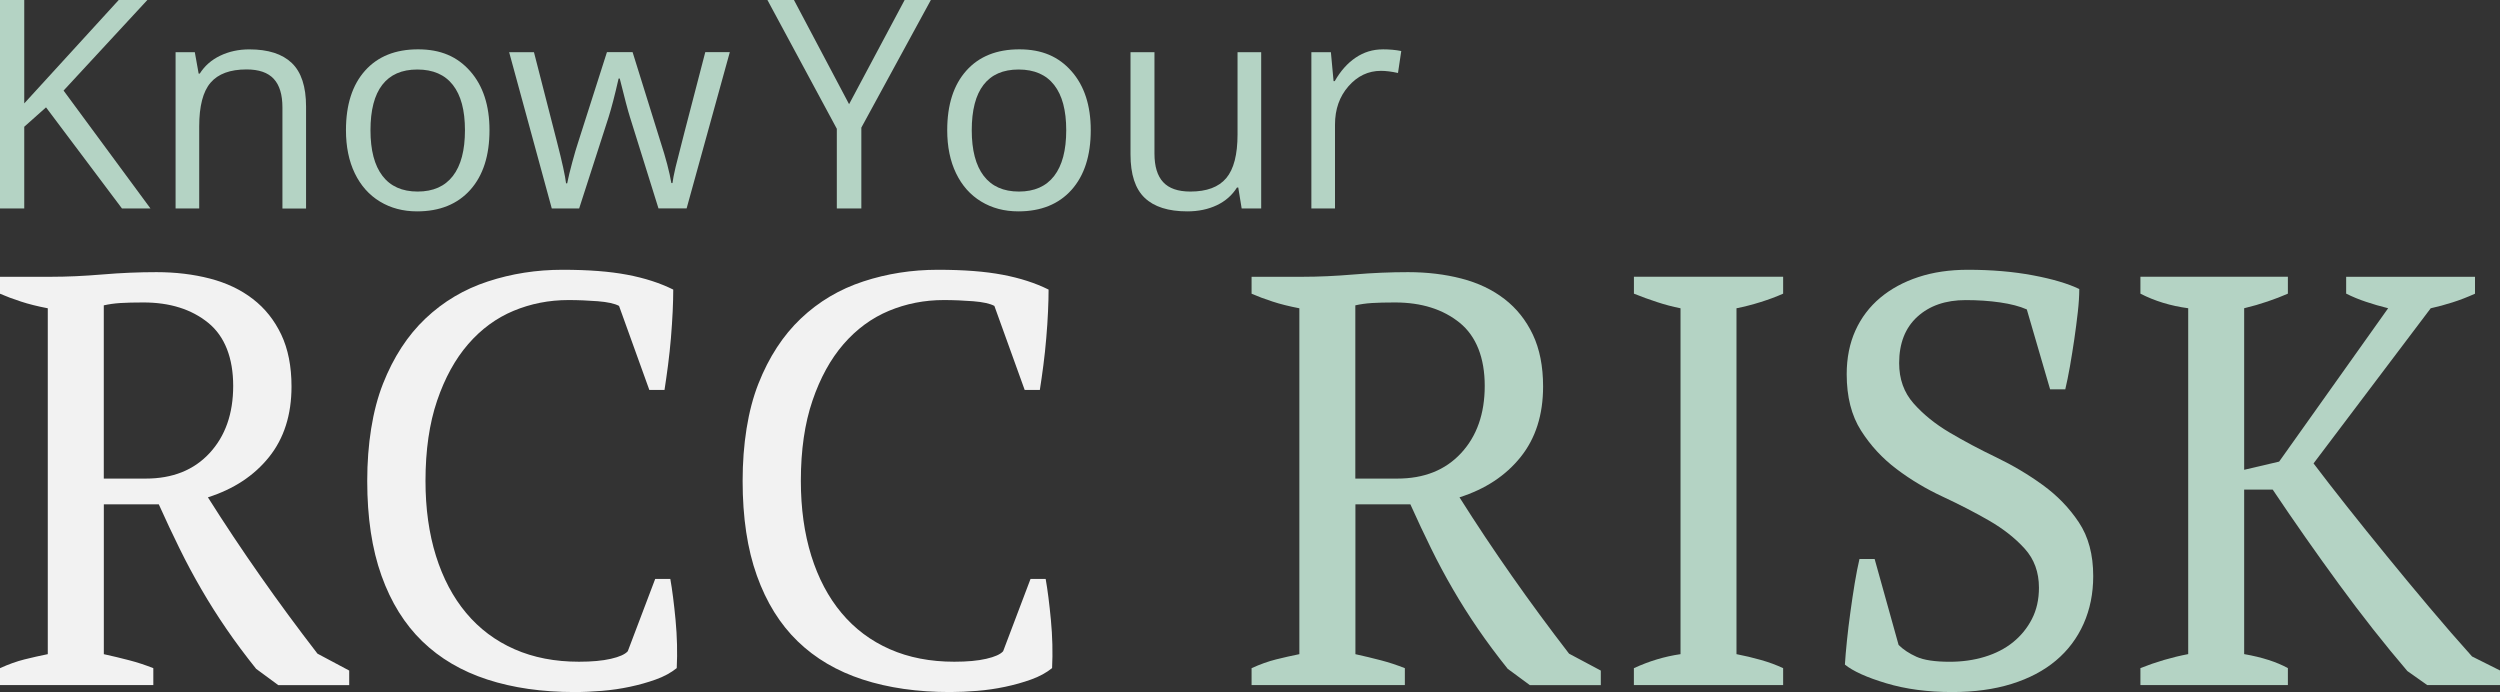 <?xml version="1.0" encoding="UTF-8"?> <svg xmlns="http://www.w3.org/2000/svg" width="177" height="49" viewBox="0 0 177 49" fill="none"><rect x="0" y="0" width="177" height="49" fill="#333333" stroke="none"/><g clip-path="url(#clip0_138_1692)"><path d="M10.654 14.761H8.636L3.259 7.601L1.717 8.974V14.761H0V0H1.717V7.32L8.405 0H10.433L4.501 6.413L10.654 14.761Z" fill="#B4D3C4"></path><path d="M19.996 14.761V7.601C19.996 6.701 19.792 6.027 19.381 5.582C18.969 5.137 18.326 4.916 17.453 4.916C16.295 4.916 15.449 5.227 14.91 5.853C14.371 6.48 14.104 7.514 14.104 8.954V14.761H12.431V3.697H13.793L14.064 5.21H14.144C14.489 4.665 14.967 4.243 15.586 3.945C16.205 3.647 16.894 3.496 17.654 3.496C18.986 3.496 19.986 3.817 20.659 4.46C21.331 5.103 21.669 6.131 21.669 7.544V14.764H19.996V14.761Z" fill="#B4D3C4"></path><path d="M34.656 9.219C34.656 11.024 34.201 12.43 33.294 13.445C32.387 14.456 31.132 14.965 29.53 14.965C28.543 14.965 27.662 14.734 26.896 14.268C26.13 13.803 25.538 13.136 25.119 12.269C24.701 11.402 24.494 10.384 24.494 9.219C24.494 7.414 24.945 6.011 25.846 5.003C26.746 3.995 27.997 3.493 29.6 3.493C31.203 3.493 32.377 4.008 33.287 5.036C34.197 6.068 34.656 7.461 34.656 9.215V9.219ZM26.23 9.219C26.23 10.632 26.511 11.71 27.077 12.45C27.642 13.19 28.472 13.562 29.57 13.562C30.667 13.562 31.497 13.194 32.066 12.457C32.635 11.72 32.919 10.642 32.919 9.222C32.919 7.802 32.635 6.747 32.066 6.017C31.497 5.287 30.657 4.922 29.55 4.922C28.442 4.922 27.626 5.284 27.067 6.004C26.508 6.724 26.23 7.799 26.23 9.225V9.219Z" fill="#B4D3C4"></path><path d="M46.622 14.761L44.594 8.268C44.467 7.869 44.226 6.968 43.878 5.562H43.797C43.53 6.741 43.292 7.648 43.091 8.288L41.004 14.761H39.066L36.048 3.697H37.805C38.517 6.476 39.059 8.592 39.434 10.046C39.809 11.499 40.02 12.48 40.077 12.982H40.157C40.23 12.597 40.351 12.102 40.515 11.492C40.679 10.883 40.823 10.401 40.943 10.042L42.971 3.693H44.788L46.766 10.042C47.144 11.201 47.398 12.172 47.532 12.959H47.612C47.639 12.718 47.712 12.343 47.83 11.837C47.947 11.332 48.649 8.616 49.934 3.69H51.671L48.613 14.754H46.625L46.622 14.761Z" fill="#B4D3C4"></path><path d="M60.113 7.38L64.048 0H65.905L60.983 9.035V14.761H59.247V9.118L54.334 0H56.212L60.117 7.38H60.113Z" fill="#B4D3C4"></path><path d="M77.225 9.219C77.225 11.024 76.77 12.43 75.863 13.445C74.957 14.456 73.702 14.965 72.099 14.965C71.112 14.965 70.232 14.734 69.466 14.268C68.699 13.803 68.107 13.136 67.689 12.269C67.27 11.402 67.063 10.384 67.063 9.219C67.063 7.414 67.515 6.011 68.415 5.003C69.315 3.995 70.566 3.493 72.169 3.493C73.772 3.493 74.947 4.008 75.857 5.036C76.767 6.064 77.225 7.461 77.225 9.215V9.219ZM68.8 9.219C68.8 10.632 69.081 11.71 69.646 12.45C70.212 13.19 71.041 13.562 72.139 13.562C73.237 13.562 74.066 13.194 74.635 12.457C75.204 11.72 75.489 10.642 75.489 9.222C75.489 7.802 75.204 6.747 74.635 6.017C74.066 5.287 73.227 4.922 72.119 4.922C71.011 4.922 70.195 5.284 69.636 6.004C69.077 6.724 68.8 7.799 68.8 9.225V9.219Z" fill="#B4D3C4"></path><path d="M81.736 3.697V10.876C81.736 11.777 81.94 12.45 82.352 12.895C82.763 13.341 83.406 13.562 84.279 13.562C85.437 13.562 86.28 13.247 86.816 12.614C87.351 11.981 87.618 10.95 87.618 9.513V3.697H89.292V14.761H87.91L87.669 13.277H87.578C87.234 13.823 86.759 14.242 86.15 14.53C85.541 14.818 84.848 14.965 84.065 14.965C82.72 14.965 81.713 14.647 81.043 14.007C80.374 13.368 80.04 12.346 80.04 10.937V3.697H81.736Z" fill="#B4D3C4"></path><path d="M97.887 3.493C98.379 3.493 98.818 3.533 99.209 3.613L98.978 5.167C98.52 5.066 98.118 5.016 97.767 5.016C96.874 5.016 96.107 5.381 95.471 6.108C94.836 6.834 94.518 7.739 94.518 8.824V14.761H92.845V3.697H94.227L94.417 5.746H94.498C94.909 5.026 95.401 4.47 95.98 4.082C96.559 3.69 97.195 3.496 97.887 3.496V3.493Z" fill="#B4D3C4"></path><path d="M7.345 46.314C7.977 46.452 8.583 46.599 9.162 46.75C9.741 46.9 10.303 47.088 10.855 47.306V48.504H0V47.306C0.606 47.031 1.181 46.823 1.733 46.686C2.282 46.549 2.834 46.425 3.383 46.314V21.826C2.667 21.689 2.034 21.532 1.486 21.351C0.934 21.173 0.438 20.986 0 20.795V19.596H3.631C4.735 19.596 5.939 19.542 7.251 19.432C8.563 19.321 9.838 19.268 11.079 19.268C12.431 19.268 13.692 19.419 14.864 19.723C16.035 20.028 17.049 20.507 17.905 21.17C18.762 21.829 19.428 22.67 19.913 23.688C20.395 24.706 20.639 25.931 20.639 27.365C20.639 29.374 20.107 31.038 19.046 32.361C17.985 33.684 16.54 34.631 14.72 35.211C15.901 37.082 17.139 38.941 18.434 40.786C19.725 42.631 21.074 44.459 22.476 46.278L24.724 47.476V48.508H19.702L18.133 47.352C17.363 46.388 16.66 45.447 16.028 44.523C15.396 43.602 14.803 42.664 14.255 41.717C13.702 40.766 13.187 39.805 12.709 38.827C12.227 37.849 11.738 36.811 11.243 35.709H7.351V46.321L7.345 46.314ZM10.152 21.414C9.493 21.414 8.948 21.428 8.523 21.454C8.098 21.481 7.703 21.538 7.348 21.619V33.884H10.319C12.217 33.884 13.723 33.285 14.837 32.08C15.951 30.877 16.51 29.29 16.51 27.321C16.51 25.352 15.918 23.808 14.736 22.851C13.552 21.893 12.026 21.414 10.155 21.414H10.152Z" fill="#F2F2F2"></path><path d="M46.384 40.987H47.458C47.595 41.757 47.719 42.728 47.83 43.897C47.94 45.069 47.967 46.204 47.913 47.302C47.502 47.634 47.007 47.902 46.428 48.109C45.849 48.317 45.236 48.488 44.591 48.625C43.945 48.762 43.286 48.859 42.61 48.913C41.934 48.967 41.295 48.997 40.689 48.997C38.377 48.997 36.316 48.702 34.499 48.109C32.682 47.517 31.149 46.616 29.898 45.404C28.646 44.191 27.683 42.644 27.01 40.759C26.334 38.874 26 36.637 26 34.048C26 31.46 26.371 29.059 27.114 27.174C27.857 25.289 28.86 23.748 30.125 22.549C31.39 21.351 32.862 20.477 34.542 19.927C36.222 19.375 37.982 19.1 39.826 19.1C41.669 19.1 43.169 19.218 44.407 19.452C45.645 19.686 46.732 20.038 47.666 20.503C47.666 20.945 47.652 21.461 47.626 22.05C47.599 22.643 47.555 23.269 47.502 23.929C47.445 24.589 47.378 25.238 47.294 25.871C47.211 26.504 47.13 27.083 47.047 27.606H45.972L43.828 21.659C43.526 21.495 43.025 21.384 42.325 21.327C41.626 21.274 40.933 21.244 40.247 21.244C38.875 21.244 37.581 21.498 36.359 22.007C35.138 22.516 34.067 23.303 33.15 24.361C32.23 25.422 31.497 26.755 30.948 28.366C30.4 29.977 30.125 31.869 30.125 34.045C30.125 36.001 30.37 37.769 30.865 39.353C31.36 40.937 32.073 42.286 33.006 43.401C33.94 44.516 35.078 45.37 36.423 45.963C37.768 46.556 39.29 46.85 40.99 46.85C41.897 46.85 42.65 46.783 43.252 46.643C43.854 46.505 44.253 46.328 44.447 46.107L46.388 40.987H46.384Z" fill="#F2F2F2"></path><path d="M72.959 40.987H74.033C74.17 41.757 74.294 42.728 74.404 43.897C74.515 45.069 74.542 46.204 74.488 47.302C74.076 47.634 73.581 47.902 73.002 48.109C72.427 48.317 71.811 48.488 71.165 48.625C70.52 48.762 69.857 48.859 69.184 48.913C68.512 48.967 67.869 48.997 67.267 48.997C64.955 48.997 62.894 48.702 61.077 48.109C59.26 47.517 57.727 46.616 56.476 45.404C55.224 44.191 54.261 42.644 53.588 40.759C52.912 38.874 52.578 36.637 52.578 34.048C52.578 31.46 52.949 29.059 53.692 27.174C54.435 25.289 55.439 23.748 56.703 22.549C57.968 21.351 59.441 20.477 61.12 19.927C62.797 19.375 64.56 19.1 66.4 19.1C68.241 19.1 69.743 19.218 70.981 19.452C72.219 19.686 73.307 20.038 74.24 20.503C74.24 20.945 74.227 21.461 74.2 22.05C74.174 22.643 74.133 23.269 74.076 23.929C74.02 24.589 73.953 25.238 73.869 25.871C73.785 26.504 73.705 27.083 73.621 27.606H72.547L70.402 21.659C70.101 21.495 69.599 21.384 68.9 21.327C68.201 21.274 67.508 21.244 66.822 21.244C65.45 21.244 64.155 21.498 62.934 22.007C61.713 22.516 60.645 23.303 59.725 24.361C58.805 25.422 58.072 26.755 57.523 28.366C56.974 29.977 56.7 31.869 56.7 34.045C56.7 36.001 56.948 37.769 57.44 39.353C57.935 40.937 58.648 42.286 59.581 43.401C60.515 44.516 61.652 45.37 62.998 45.963C64.343 46.556 65.865 46.85 67.565 46.85C68.472 46.85 69.225 46.783 69.827 46.643C70.429 46.505 70.827 46.328 71.022 46.107L72.962 40.987H72.959Z" fill="#F2F2F2"></path><path d="M95.954 46.314C96.586 46.452 97.192 46.599 97.771 46.75C98.35 46.9 98.912 47.088 99.464 47.306V48.504H88.612V47.306C89.218 47.031 89.793 46.823 90.346 46.686C90.894 46.549 91.447 46.425 91.995 46.314V21.826C91.279 21.689 90.647 21.532 90.098 21.351C89.546 21.173 89.051 20.986 88.612 20.795V19.596H92.243C93.347 19.596 94.552 19.542 95.863 19.432C97.175 19.321 98.45 19.268 99.691 19.268C101.043 19.268 102.305 19.419 103.476 19.723C104.647 20.028 105.661 20.507 106.517 21.17C107.374 21.829 108.04 22.67 108.525 23.688C109.007 24.706 109.251 25.931 109.251 27.365C109.251 29.374 108.719 31.038 107.658 32.361C106.598 33.684 105.152 34.631 103.332 35.211C104.513 37.082 105.751 38.941 107.046 40.786C108.338 42.631 109.686 44.459 111.088 46.278L113.337 47.476V48.508H108.314L106.745 47.352C105.975 46.388 105.273 45.447 104.64 44.523C104.008 43.602 103.416 42.664 102.867 41.717C102.315 40.766 101.799 39.805 101.321 38.827C100.839 37.849 100.351 36.811 99.855 35.709H95.964V46.321L95.954 46.314ZM98.761 21.414C98.102 21.414 97.556 21.428 97.132 21.454C96.707 21.481 96.312 21.538 95.957 21.619V33.884H98.928C100.826 33.884 102.331 33.285 103.446 32.08C104.56 30.877 105.119 29.29 105.119 27.321C105.119 25.352 104.526 23.808 103.345 22.851C102.161 21.893 100.635 21.414 98.764 21.414H98.761Z" fill="#B4D3C4"></path><path d="M126.242 48.504H115.679V47.306C116.753 46.81 117.85 46.478 118.981 46.314V21.826C118.429 21.716 117.88 21.572 117.332 21.391C116.78 21.213 116.231 21.012 115.682 20.791V19.593H126.246V20.791C125.751 21.012 125.215 21.21 124.636 21.391C124.057 21.572 123.495 21.716 122.943 21.826V46.314C123.519 46.425 124.098 46.562 124.676 46.726C125.255 46.89 125.777 47.085 126.246 47.306V48.504H126.242Z" fill="#B4D3C4"></path><path d="M134.414 45.655C134.745 45.986 135.17 46.267 135.692 46.502C136.214 46.736 136.997 46.853 138.044 46.853C138.924 46.853 139.751 46.736 140.52 46.502C141.29 46.267 141.959 45.923 142.521 45.471C143.083 45.015 143.532 44.466 143.863 43.82C144.194 43.173 144.358 42.437 144.358 41.61C144.358 40.508 144.02 39.587 143.348 38.844C142.672 38.1 141.835 37.441 140.832 36.861C139.828 36.282 138.733 35.719 137.552 35.167C136.368 34.618 135.277 33.965 134.273 33.205C133.269 32.448 132.429 31.54 131.757 30.479C131.084 29.421 130.746 28.091 130.746 26.494C130.746 25.339 130.954 24.308 131.365 23.397C131.777 22.489 132.362 21.719 133.119 21.083C133.875 20.45 134.775 19.961 135.822 19.616C136.866 19.271 138.038 19.1 139.329 19.1C141.006 19.1 142.541 19.231 143.93 19.492C145.319 19.753 146.413 20.078 147.213 20.463C147.213 20.932 147.179 21.474 147.109 22.094C147.039 22.713 146.958 23.353 146.861 24.013C146.764 24.676 146.66 25.315 146.553 25.935C146.443 26.554 146.333 27.1 146.222 27.566H145.148L143.498 21.907C142.996 21.686 142.367 21.521 141.604 21.411C140.842 21.3 140.028 21.247 139.168 21.247C137.753 21.247 136.615 21.639 135.752 22.422C134.892 23.206 134.46 24.301 134.46 25.707C134.46 26.836 134.798 27.787 135.478 28.557C136.157 29.327 137.007 30.017 138.031 30.623C139.055 31.229 140.156 31.815 141.33 32.378C142.505 32.944 143.605 33.596 144.629 34.34C145.653 35.083 146.507 35.964 147.182 36.982C147.862 38 148.2 39.269 148.2 40.782C148.2 42.022 147.972 43.15 147.517 44.168C147.062 45.186 146.41 46.053 145.556 46.77C144.703 47.486 143.659 48.036 142.421 48.421C141.183 48.806 139.781 48.997 138.212 48.997C136.478 48.997 134.922 48.789 133.55 48.377C132.175 47.965 131.198 47.523 130.619 47.054C130.646 46.586 130.696 46.023 130.763 45.36C130.83 44.7 130.914 44.017 131.011 43.314C131.108 42.611 131.208 41.931 131.318 41.271C131.429 40.612 131.539 40.046 131.65 39.577H132.724L134.417 45.648L134.414 45.655Z" fill="#B4D3C4"></path><path d="M166.108 19.596H175.23V20.795C174.678 21.043 174.142 21.25 173.62 21.414C173.098 21.578 172.59 21.719 172.094 21.826L163.799 32.809C164.485 33.717 165.278 34.738 166.172 35.867C167.065 36.995 168.002 38.157 168.979 39.356C169.956 40.555 170.96 41.764 171.991 42.989C173.021 44.215 174.035 45.377 175.022 46.478L177.003 47.47V48.501H171.843L170.441 47.51C168.819 45.611 167.202 43.559 165.593 41.355C163.983 39.152 162.421 36.922 160.908 34.665H158.887V46.311C160.152 46.532 161.183 46.864 161.982 47.302V48.501H151.542V47.302C152.643 46.864 153.771 46.532 154.925 46.311V21.823C153.687 21.659 152.56 21.314 151.542 20.791V19.593H161.982V20.791C161.541 20.986 161.059 21.17 160.537 21.347C160.015 21.525 159.463 21.686 158.887 21.823V33.262L161.363 32.682L169.08 21.823C168.527 21.686 168.005 21.535 167.51 21.367C167.015 21.203 166.547 21.009 166.108 20.788V19.589V19.596Z" fill="#B4D3C4"></path></g><defs><clipPath id="clip0_138_1692"><rect width="177" height="49" fill="white"></rect></clipPath></defs></svg> 